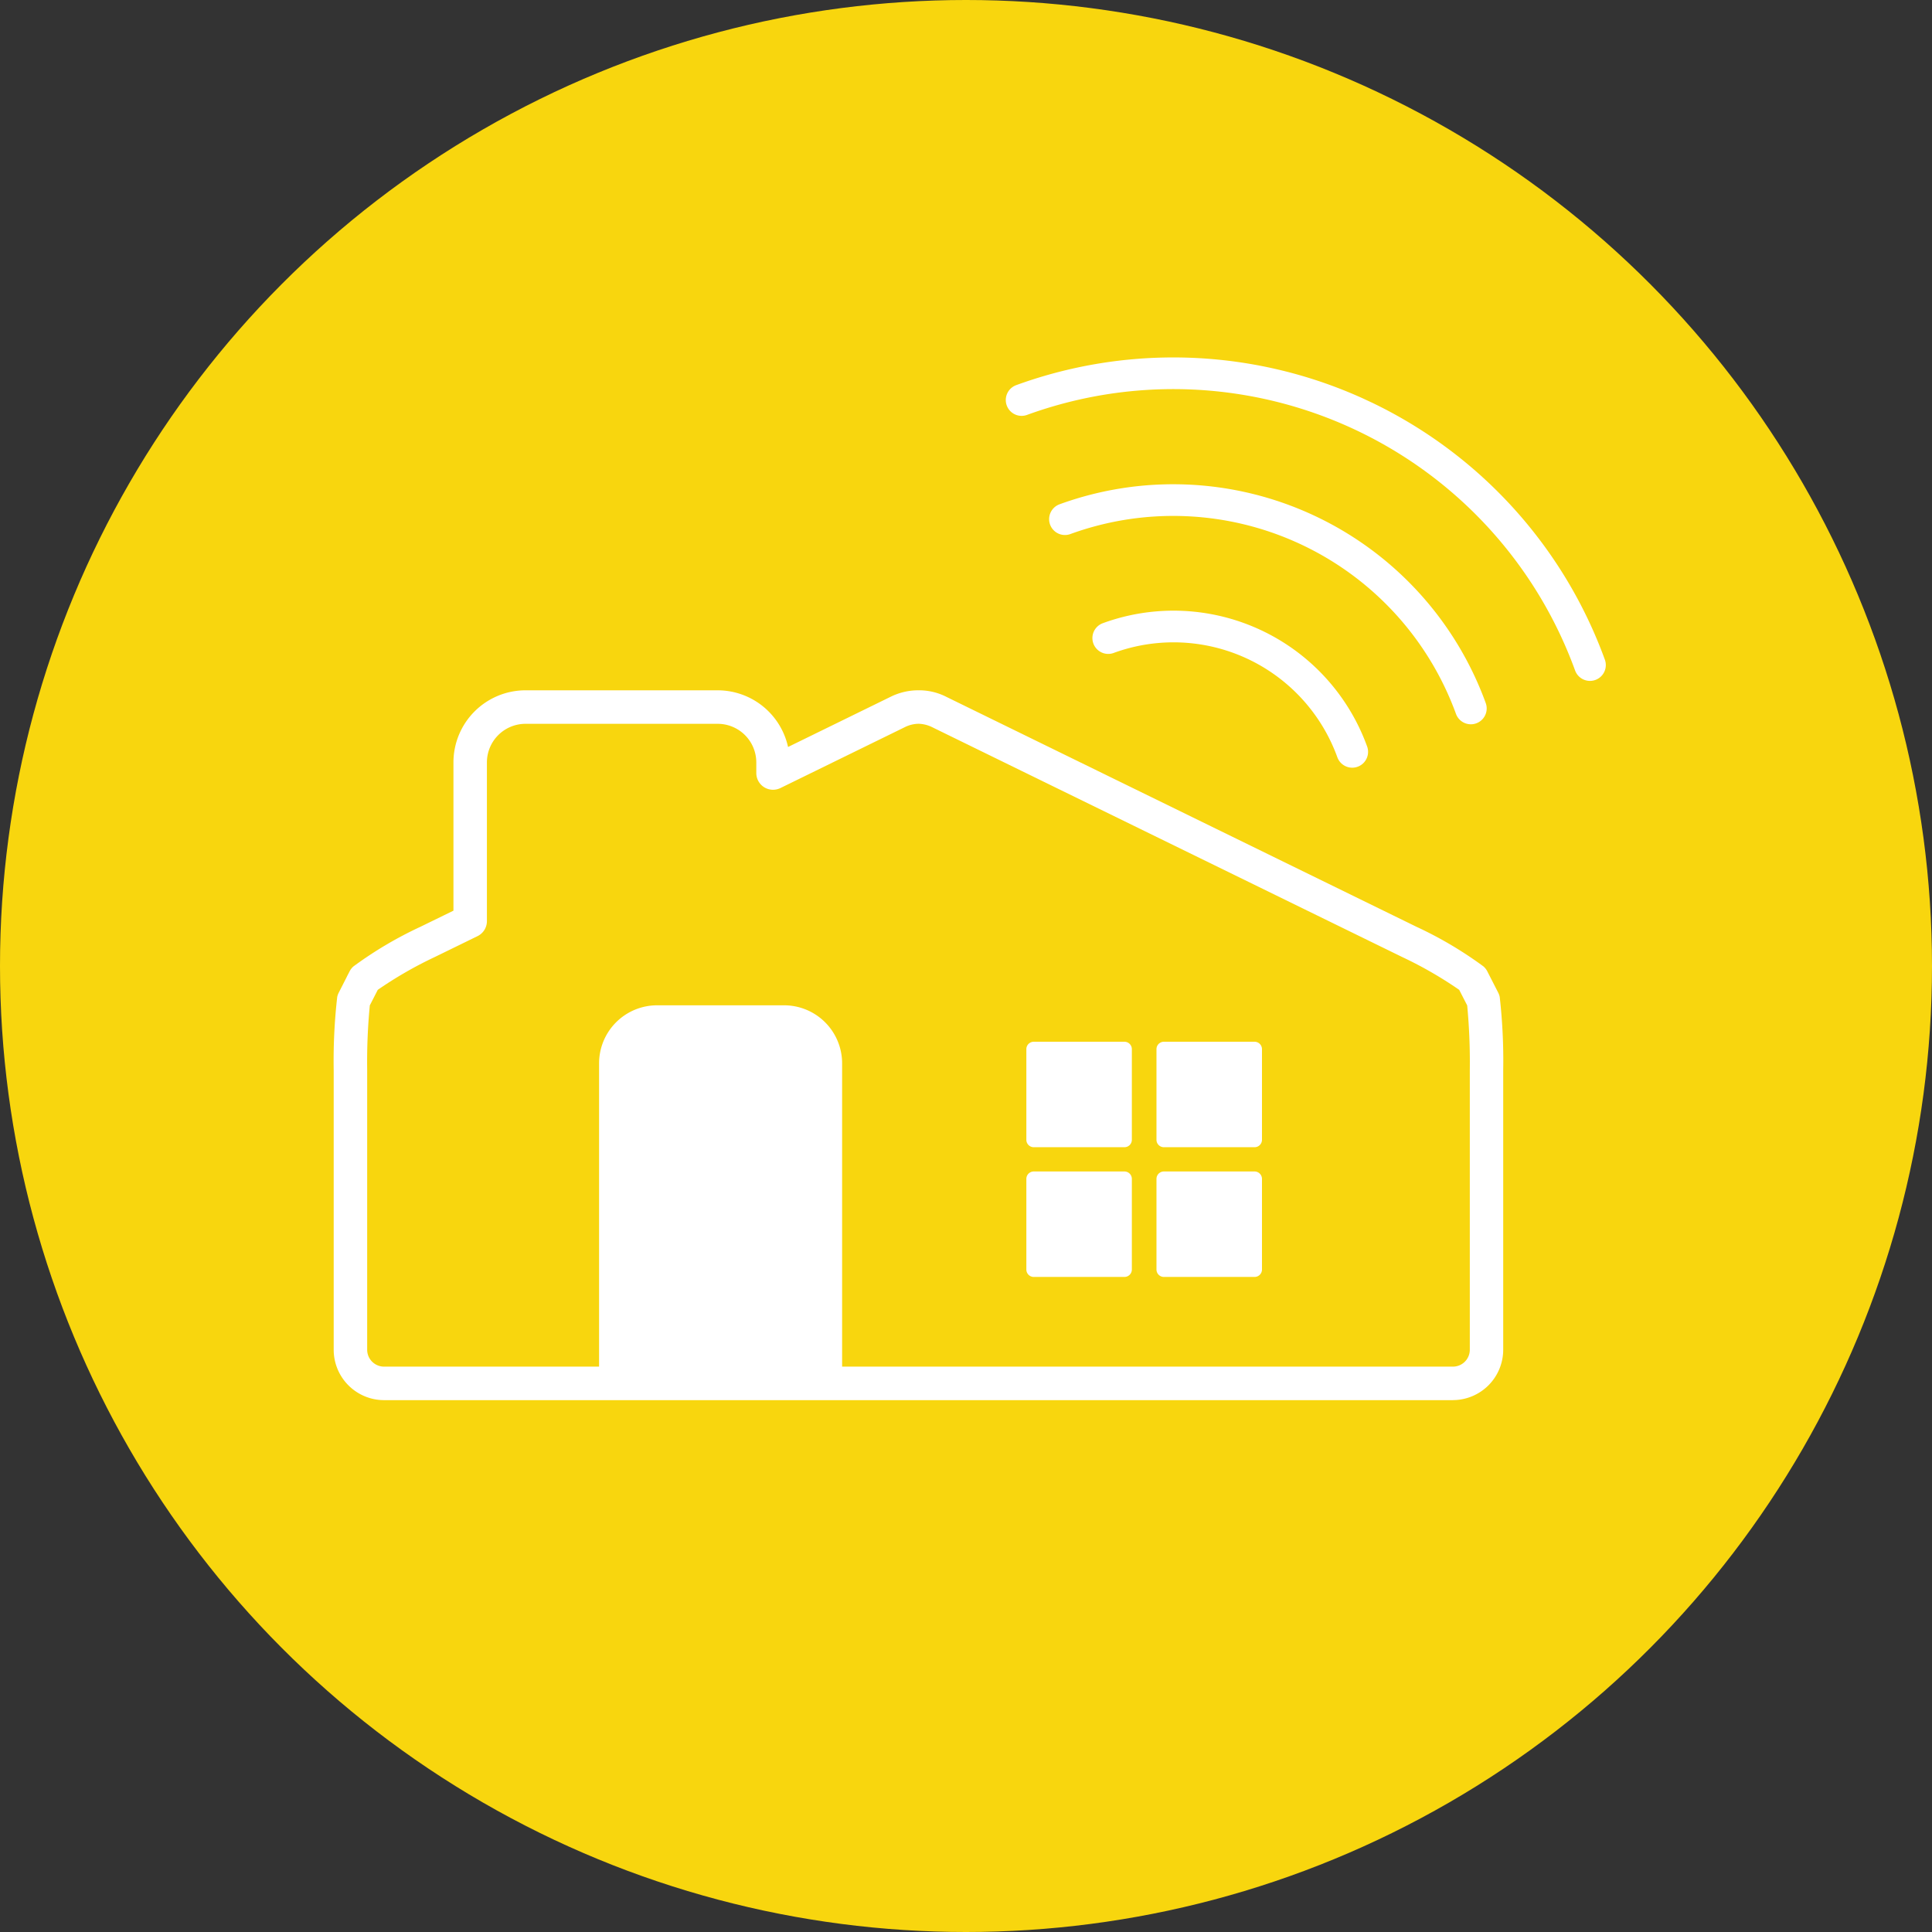 <svg height="122" viewBox="0 0 122 122" width="122" xmlns="http://www.w3.org/2000/svg"><rect x="0" y="0" width="122" height="122" fill="#333333" stroke="none"/><clipPath id="a"><path d="M0 0h41.6v21.512H0z"/></clipPath><circle cx="61" cy="61" fill="#f8d60e" r="61"/><path d="M93.672 63.162l-.29-.566-.4-.78a23.722 23.722 0 00-4-2.343L59.312 44.96a2.92 2.92 0 00-2.617 0l-7.876 3.851v-.67a3.5 3.5 0 00-3.491-3.493H33.185a3.5 3.5 0 00-3.493 3.493v10.025l-2.673 1.307a23.766 23.766 0 00-4 2.343l-.4.78-.287.566a34.436 34.436 0 00-.2 4.4v17.671a2.129 2.129 0 002.123 2.123h67.494a2.13 2.13 0 002.125-2.123V67.559a34.447 34.447 0 00-.2-4.4" fill="none"/><g fill="#fff"><path d="M91.748 87.915H24.254a2.684 2.684 0 01-2.682-2.68V67.561a35.111 35.111 0 01.216-4.522.532.532 0 01.049-.129l.686-1.348a.532.532 0 01.114-.149 24.1 24.1 0 014.134-2.441l2.363-1.154V48.14a4.054 4.054 0 014.049-4.049h12.135a4.055 4.055 0 014.045 3.831l7.079-3.464a3.437 3.437 0 011.57-.368 3.282 3.282 0 011.537.368l29.675 14.514a24.013 24.013 0 014.134 2.441.531.531 0 01.114.149l.688 1.345a.585.585 0 01.049.131 35.15 35.15 0 01.214 4.522v17.673a2.684 2.684 0 01-2.68 2.68M22.864 63.344a37.891 37.891 0 00-.178 4.216v17.673a1.568 1.568 0 001.568 1.566h67.494a1.568 1.568 0 001.566-1.566V67.561a38.521 38.521 0 00-.176-4.214l-.606-1.181a25.72 25.72 0 00-3.793-2.194L59.063 45.46a2.561 2.561 0 00-1.045-.256 2.5 2.5 0 00-1.083.256l-7.875 3.855a.566.566 0 01-.539-.027.56.56 0 01-.263-.472v-.673a2.938 2.938 0 00-2.936-2.936H33.183a2.938 2.938 0 00-2.936 2.936v10.022a.553.553 0 01-.312.5l-2.675 1.307a25.716 25.716 0 00-3.793 2.194z" stroke="#fff"/><path d="M41.493 64.036h8.025a3.1 3.1 0 013.1 3.1v20.219H38.386V67.139a3.1 3.1 0 013.1-3.1"/><path d="M52.62 87.914H38.387a.557.557 0 01-.557-.557V67.144a3.666 3.666 0 013.662-3.662h8.025a3.665 3.665 0 013.66 3.662v20.213a.557.557 0 01-.557.557m-13.676-1.111h13.119V67.144a2.55 2.55 0 00-2.546-2.548h-8.025a2.55 2.55 0 00-2.548 2.548zm26.335-21.02h5.725a.469.469 0 01.469.469v5.723a.468.468 0 01-.468.468h-5.726a.468.468 0 01-.468-.468v-5.724a.468.468 0 01.468-.468zm8.217 0h5.725a.469.469 0 01.469.469v5.723a.468.468 0 01-.468.468h-5.726a.468.468 0 01-.468-.468v-5.724a.468.468 0 01.468-.468zm-8.217 8.192h5.725a.469.469 0 01.469.469v5.723a.468.468 0 01-.468.468h-5.726a.468.468 0 01-.468-.468v-5.724a.468.468 0 01.468-.468zm8.217 0h5.725a.469.469 0 01.469.469v5.723a.468.468 0 01-.468.468h-5.726a.468.468 0 01-.468-.468v-5.724a.468.468 0 01.468-.468z"/></g><g transform="rotate(25 -3.466 160.473)" clip-path="url(#a)" fill="none" stroke="#fff" stroke-linecap="round" stroke-linejoin="round" stroke-width="2"><path d="M12.31 20.512a12 12 0 0116.971-.029l.029.029m-22.65-5.65a20 20 0 0128.28 0M1 9.2a28 28 0 0139.6 0"/></g></svg>